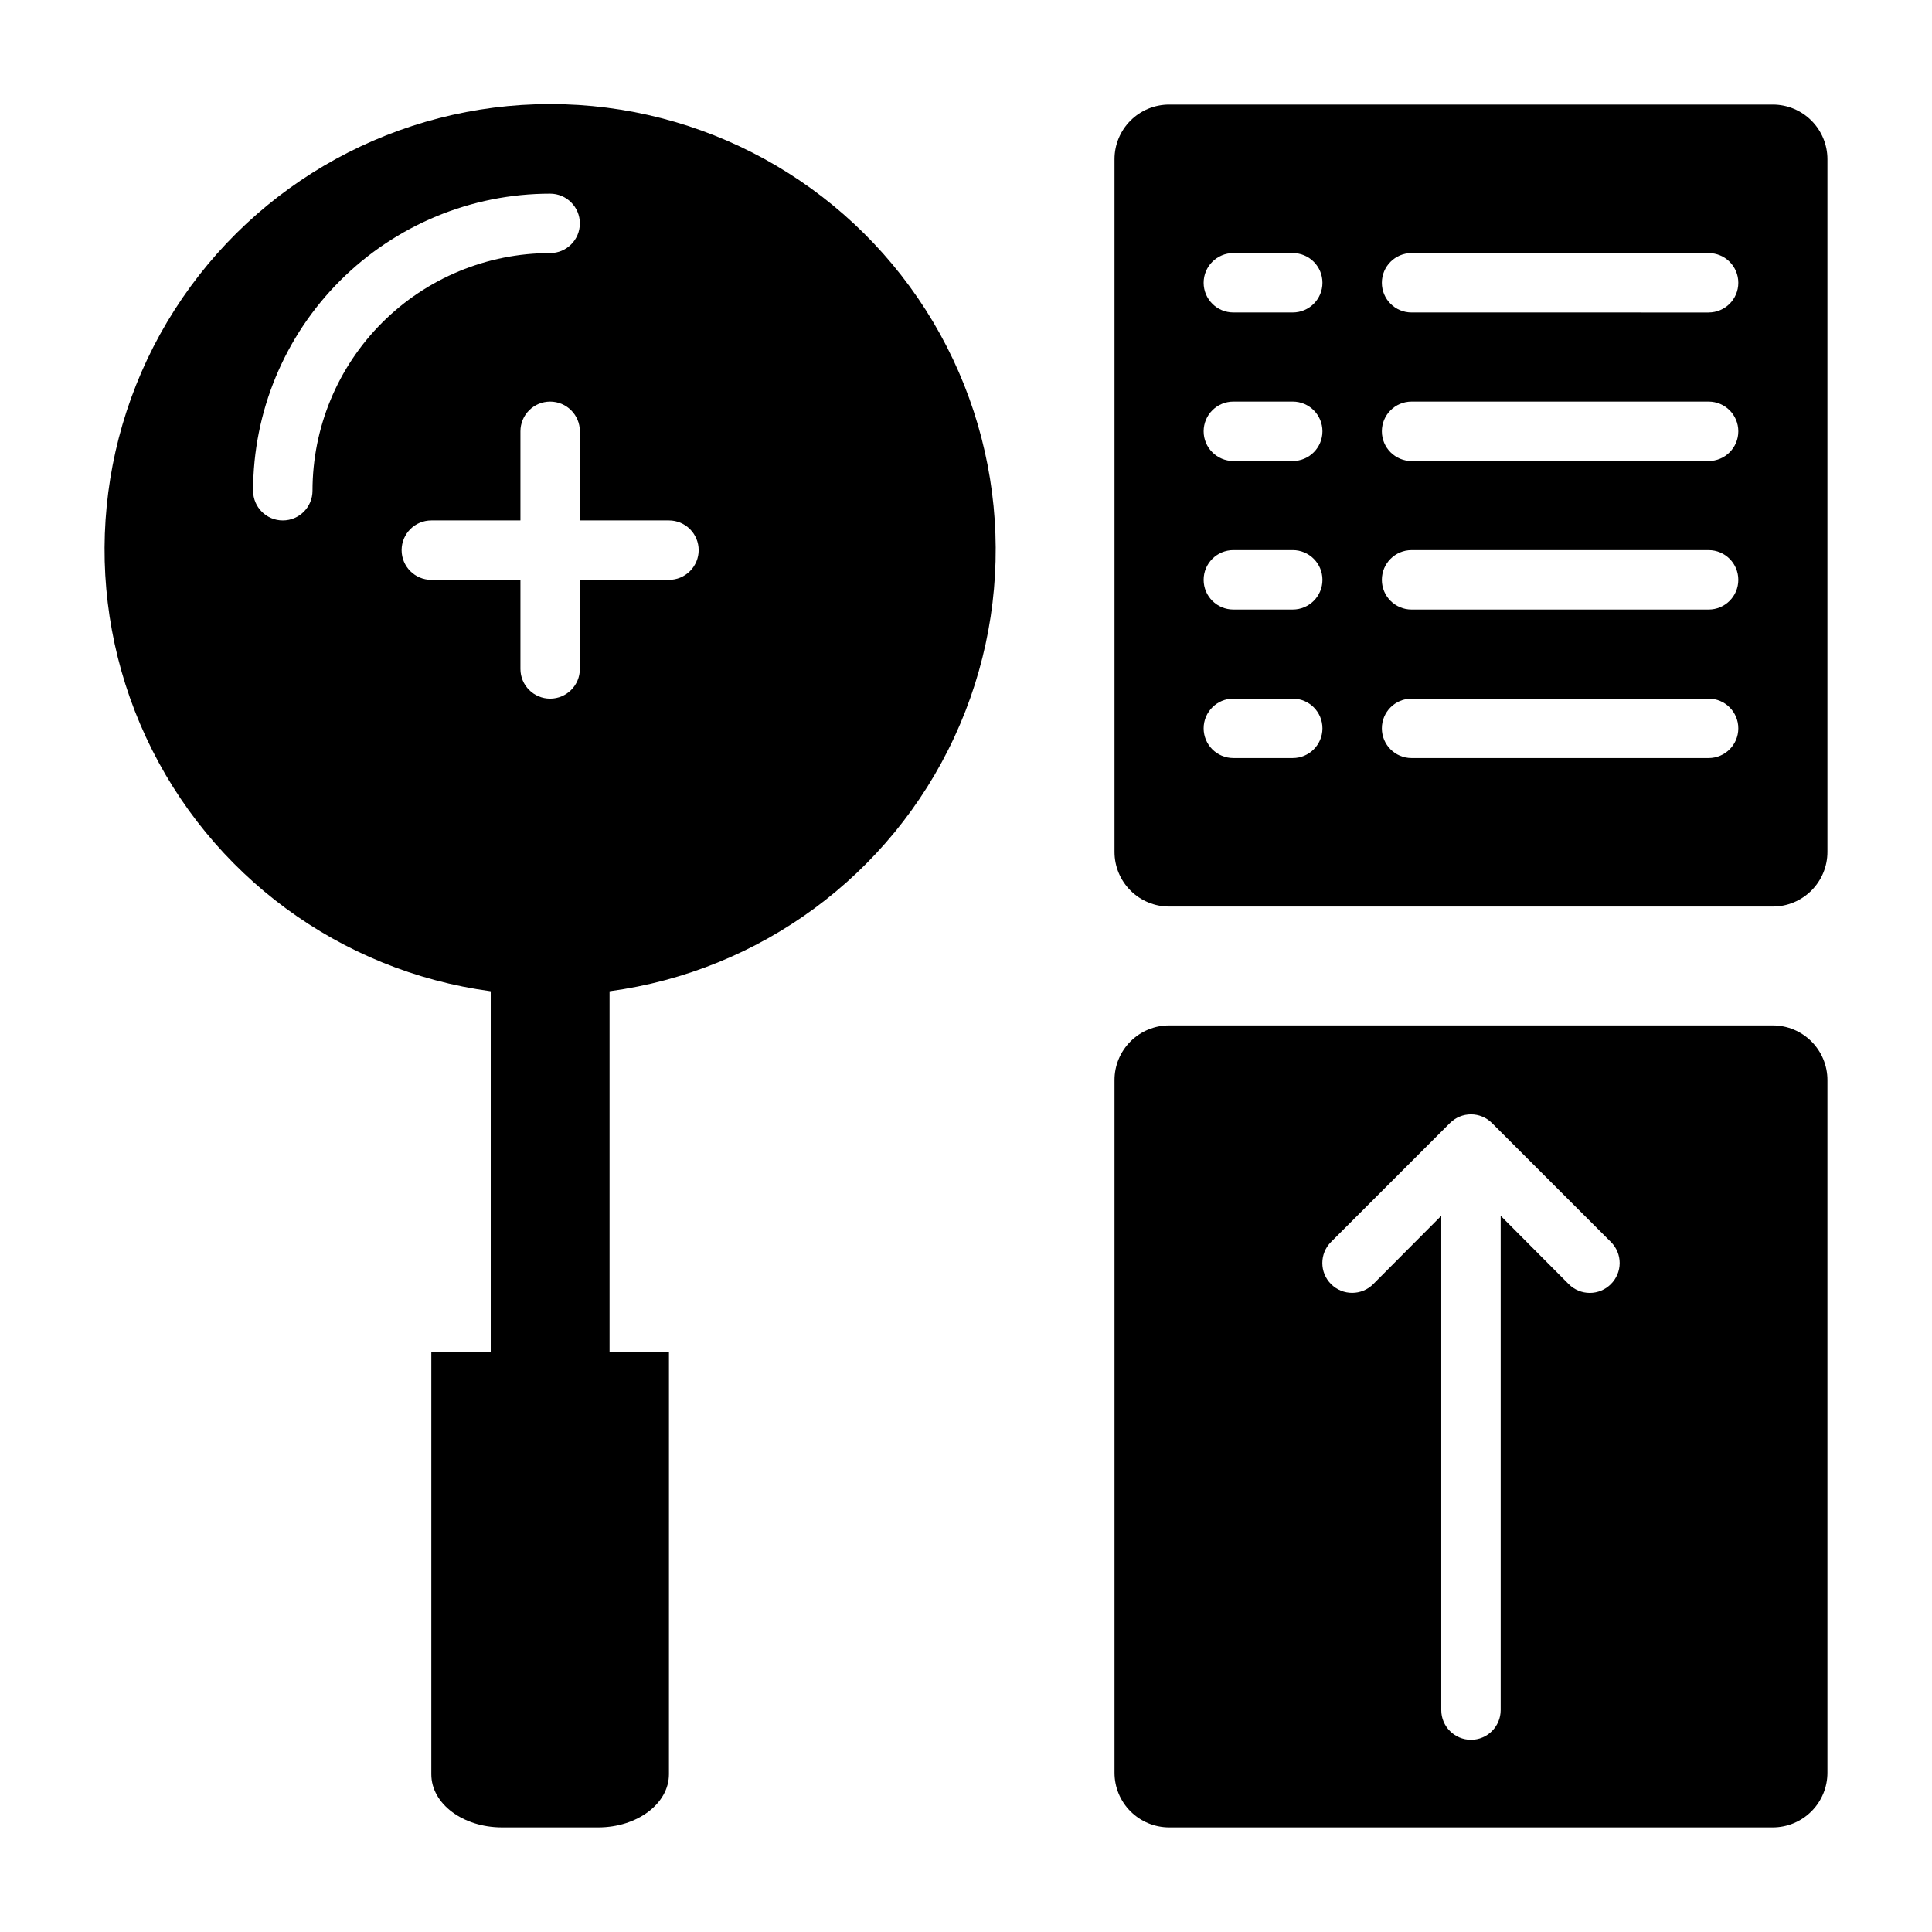 <?xml version="1.0" encoding="UTF-8"?>
<!-- Uploaded to: ICON Repo, www.iconrepo.com, Generator: ICON Repo Mixer Tools -->
<svg fill="#000000" width="800px" height="800px" version="1.1" viewBox="144 144 512 512" xmlns="http://www.w3.org/2000/svg">
 <g>
  <path d="m613.8 171.71h-159.96c-3.844 0-7.527 1.523-10.242 4.242-2.719 2.715-4.242 6.398-4.242 10.242v183.57c0 3.844 1.523 7.527 4.242 10.242 2.715 2.715 6.398 4.242 10.242 4.242h159.96c3.844 0 7.527-1.527 10.242-4.242 2.719-2.715 4.246-6.398 4.246-10.242v-183.57c0-3.844-1.527-7.527-4.246-10.242-2.715-2.719-6.398-4.242-10.242-4.242zm-127.21 173.18h-15.742c-4.348 0-7.871-3.523-7.871-7.871 0-4.348 3.523-7.875 7.871-7.875h15.742c4.348 0 7.871 3.527 7.871 7.875 0 4.348-3.523 7.871-7.871 7.871zm0-39.359h-15.742c-4.348 0-7.871-3.523-7.871-7.871 0-4.348 3.523-7.875 7.871-7.875h15.742c4.348 0 7.871 3.527 7.871 7.875 0 4.348-3.523 7.871-7.871 7.871zm0-39.359h-15.742c-4.348 0-7.871-3.527-7.871-7.875 0-4.348 3.523-7.871 7.871-7.871h15.742c4.348 0 7.871 3.523 7.871 7.871 0 4.348-3.523 7.875-7.871 7.875zm0-39.359-15.742-0.004c-4.348 0-7.871-3.523-7.871-7.871s3.523-7.871 7.871-7.871h15.742c4.348 0 7.871 3.523 7.871 7.871s-3.523 7.871-7.871 7.871zm110.21 118.08h-78.723c-4.348 0-7.871-3.523-7.871-7.871 0-4.348 3.523-7.875 7.871-7.875h78.723c4.348 0 7.871 3.527 7.871 7.875 0 4.348-3.523 7.871-7.871 7.871zm0-39.359h-78.723c-4.348 0-7.871-3.523-7.871-7.871 0-4.348 3.523-7.875 7.871-7.875h78.723c4.348 0 7.871 3.527 7.871 7.875 0 4.348-3.523 7.871-7.871 7.871zm0-39.359h-78.723c-4.348 0-7.871-3.527-7.871-7.875 0-4.348 3.523-7.871 7.871-7.871h78.723c4.348 0 7.871 3.523 7.871 7.871 0 4.348-3.523 7.875-7.871 7.875zm0-39.359-78.723-0.004c-4.348 0-7.871-3.523-7.871-7.871s3.523-7.871 7.871-7.871h78.723c4.348 0 7.871 3.523 7.871 7.871s-3.523 7.871-7.871 7.871z"/>
  <path d="m613.8 415.74h-159.96c-3.844 0-7.527 1.527-10.242 4.242-2.719 2.719-4.242 6.402-4.242 10.242v183.57c0 3.844 1.523 7.527 4.242 10.242 2.715 2.719 6.398 4.246 10.242 4.246h159.96c3.844 0 7.527-1.527 10.242-4.246 2.719-2.715 4.246-6.398 4.246-10.242v-183.57c0-3.84-1.527-7.523-4.246-10.242-2.715-2.715-6.398-4.242-10.242-4.242zm-42.902 68.566c-1.477 1.488-3.488 2.328-5.586 2.328-2.102 0-4.113-0.84-5.59-2.328l-18.027-18.105v130.99c0 4.348-3.523 7.875-7.871 7.875-4.348 0-7.875-3.527-7.875-7.875v-130.99l-18.027 18.105h0.004c-3.09 3.086-8.094 3.086-11.18 0-3.086-3.086-3.086-8.094 0-11.18l31.488-31.488c1.477-1.488 3.488-2.328 5.59-2.328 2.098 0 4.109 0.84 5.586 2.328l31.488 31.488c1.492 1.48 2.332 3.492 2.332 5.59s-0.84 4.109-2.332 5.59z"/>
  <path d="m274.05 406.69v95.645h-15.746v111.86c0 7.871 8.422 14.09 18.734 14.09h25.504c10.312 0 18.734-6.297 18.734-14.09l0.004-111.86h-15.742v-95.645c39.949-5.375 74.398-30.762 91.367-67.328 16.965-36.566 14.105-79.262-7.586-113.24-21.688-33.977-59.215-54.543-99.527-54.543-40.309 0-77.836 20.566-99.527 54.543-21.691 33.977-24.551 76.672-7.582 113.24 16.965 36.566 51.414 61.953 91.367 67.328zm55.102-116.9c0 2.09-0.828 4.09-2.305 5.566-1.477 1.477-3.477 2.309-5.566 2.309h-23.613v23.617-0.004c0 4.348-3.527 7.871-7.875 7.871-4.348 0-7.871-3.523-7.871-7.871v-23.613h-23.617c-4.348 0-7.871-3.527-7.871-7.875 0-4.348 3.523-7.871 7.871-7.871h23.617v-23.617c0-4.348 3.523-7.871 7.871-7.871 4.348 0 7.875 3.523 7.875 7.871v23.617h23.617-0.004c2.09 0 4.09 0.828 5.566 2.305 1.477 1.477 2.305 3.481 2.305 5.566zm-39.359-94.465c4.348 0 7.875 3.527 7.875 7.875 0 4.348-3.527 7.871-7.875 7.871-16.703 0-32.719 6.633-44.531 18.445-11.809 11.809-18.445 27.828-18.445 44.531 0 4.348-3.523 7.871-7.871 7.871s-7.871-3.523-7.871-7.871c0-20.879 8.293-40.902 23.055-55.664 14.766-14.762 34.789-23.059 55.664-23.059z"/>
 </g>
</svg>